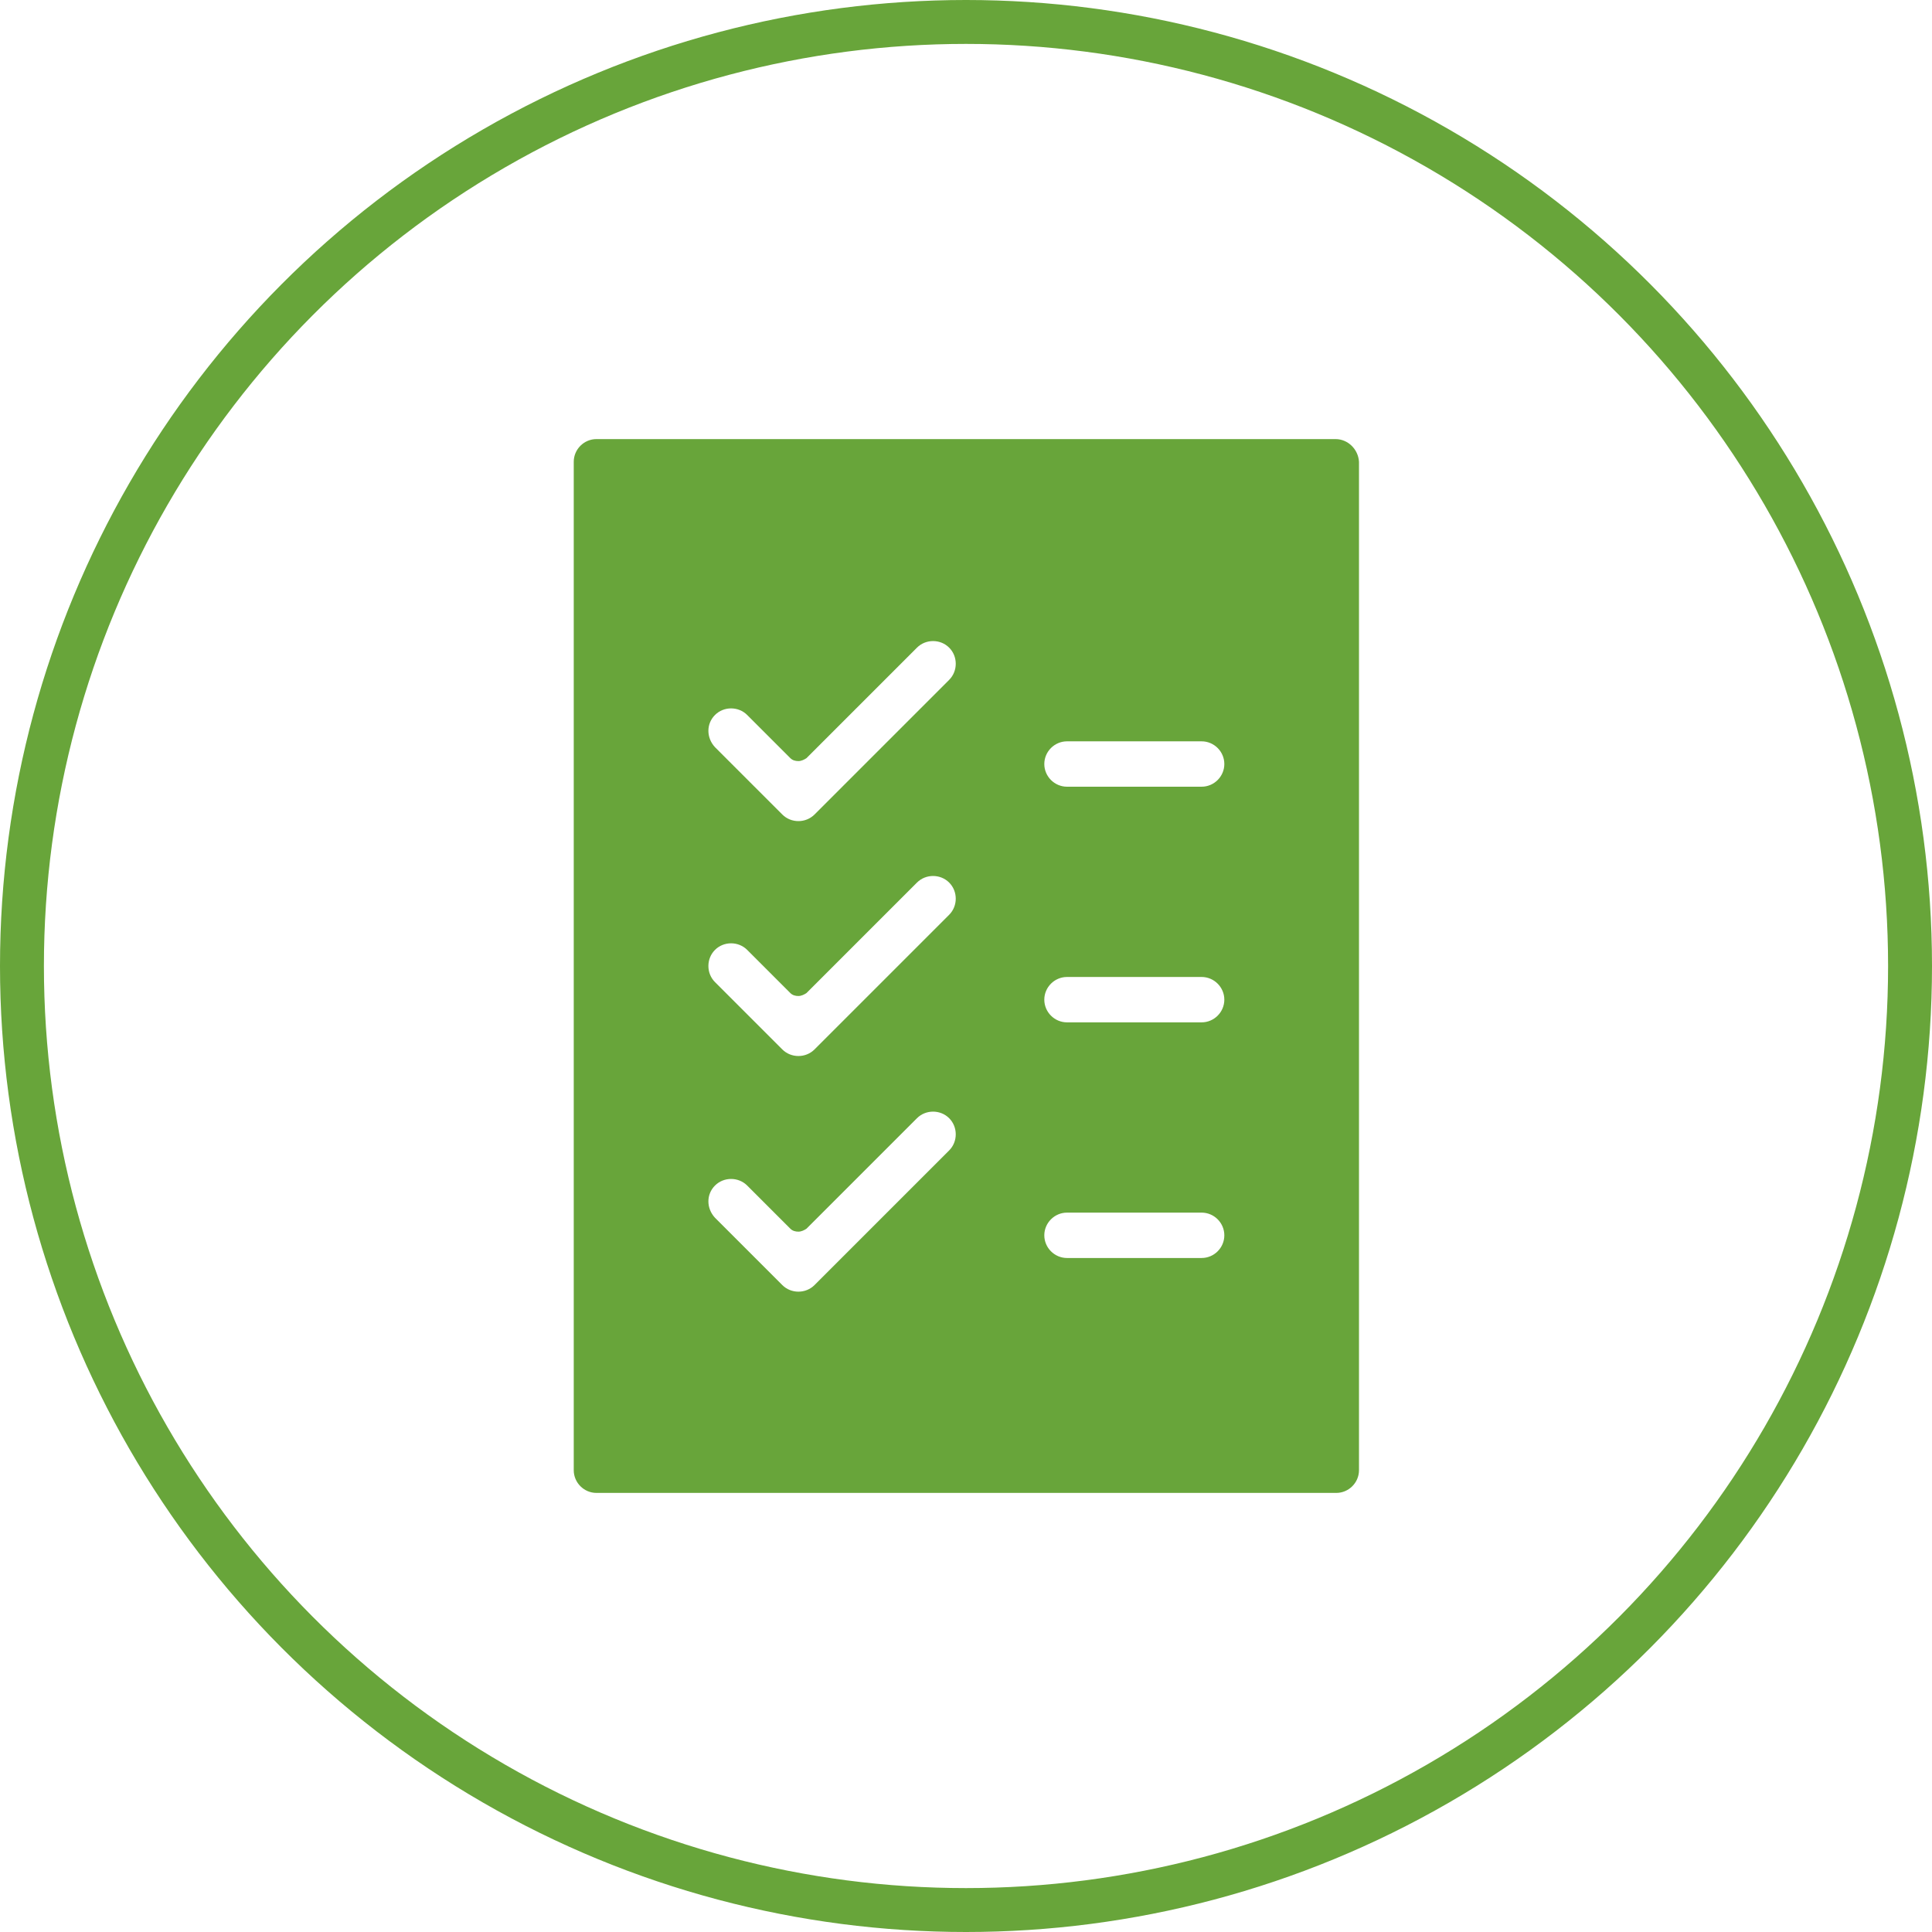 <?xml version="1.0" encoding="utf-8"?>
<!-- Generator: Adobe Illustrator 24.0.2, SVG Export Plug-In . SVG Version: 6.00 Build 0)  -->
<svg version="1.1" id="Icon" xmlns="http://www.w3.org/2000/svg" xmlns:xlink="http://www.w3.org/1999/xlink" x="0px" y="0px"
	 viewBox="0 0 264 264" style="enable-background:new 0 0 264 264;" xml:space="preserve">
<style type="text/css">
	.st0{fill:none;stroke:#68A53A;stroke-width:6;stroke-miterlimit:10;}
	.st1{fill:#68A53A;}
</style>
<circle class="st0" cx="132" cy="132" r="129"/>
<path class="st1" d="M182.5,60H81.5c-1.7,0-3.1,1.4-3.1,3.1v137.8c0,1.7,1.4,3.1,3.1,3.1h101.1c1.7,0,3.1-1.4,3.1-3.1V63.1
	C185.6,61.4,184.2,60,182.5,60z M97.7,129.8c0.6-0.6,1.4-0.9,2.2-0.9s1.6,0.3,2.2,0.9l5.9,5.9c0.3,0.3,0.7,0.4,1.1,0.4
	c0.4,0,0.8-0.2,1.1-0.4l15.1-15.1c0.6-0.6,1.4-0.9,2.2-0.9c0.8,0,1.6,0.3,2.2,0.9c1.2,1.2,1.2,3.2,0,4.4l-18.4,18.4
	c-0.6,0.6-1.4,0.9-2.2,0.9c-0.8,0-1.6-0.3-2.2-0.9l-9.2-9.2C96.5,133,96.5,131,97.7,129.8z M97.7,97.7c0.6-0.6,1.4-0.9,2.2-0.9
	s1.6,0.3,2.2,0.9l5.9,5.9c0.3,0.3,0.7,0.4,1.1,0.4c0.4,0,0.8-0.2,1.1-0.4l15.1-15.1c0.6-0.6,1.4-0.9,2.2-0.9c0.8,0,1.6,0.3,2.2,0.9
	c1.2,1.2,1.2,3.2,0,4.4l-18.4,18.4c-0.6,0.6-1.4,0.9-2.2,0.9c-0.8,0-1.6-0.3-2.2-0.9l-9.2-9.2C96.5,100.8,96.5,98.9,97.7,97.7z
	 M97.7,162c0.6-0.6,1.4-0.9,2.2-0.9s1.6,0.3,2.2,0.9l5.9,5.9c0.3,0.3,0.7,0.4,1.1,0.4c0.4,0,0.8-0.2,1.1-0.4l15.1-15.1
	c0.6-0.6,1.4-0.9,2.2-0.9c0.8,0,1.6,0.3,2.2,0.9c1.2,1.2,1.2,3.2,0,4.4l-18.4,18.4c-0.6,0.6-1.4,0.9-2.2,0.9c-0.8,0-1.6-0.3-2.2-0.9
	l-9.2-9.2C96.5,165.1,96.5,163.2,97.7,162z M145.8,165.7h18.4c1.7,0,3.1,1.4,3.1,3.1c0,1.7-1.4,3.1-3.1,3.1h-18.4
	c-1.7,0-3.1-1.4-3.1-3.1C142.7,167.1,144.1,165.7,145.8,165.7z M142.7,136.6c0-1.7,1.4-3.1,3.1-3.1h18.4c1.7,0,3.1,1.4,3.1,3.1
	s-1.4,3.1-3.1,3.1h-18.4C144.1,139.7,142.7,138.3,142.7,136.6z M164.2,107.5h-18.4c-1.7,0-3.1-1.4-3.1-3.1c0-1.7,1.4-3.1,3.1-3.1
	h18.4c1.7,0,3.1,1.4,3.1,3.1C167.3,106.1,165.9,107.5,164.2,107.5z"/>
</svg>
